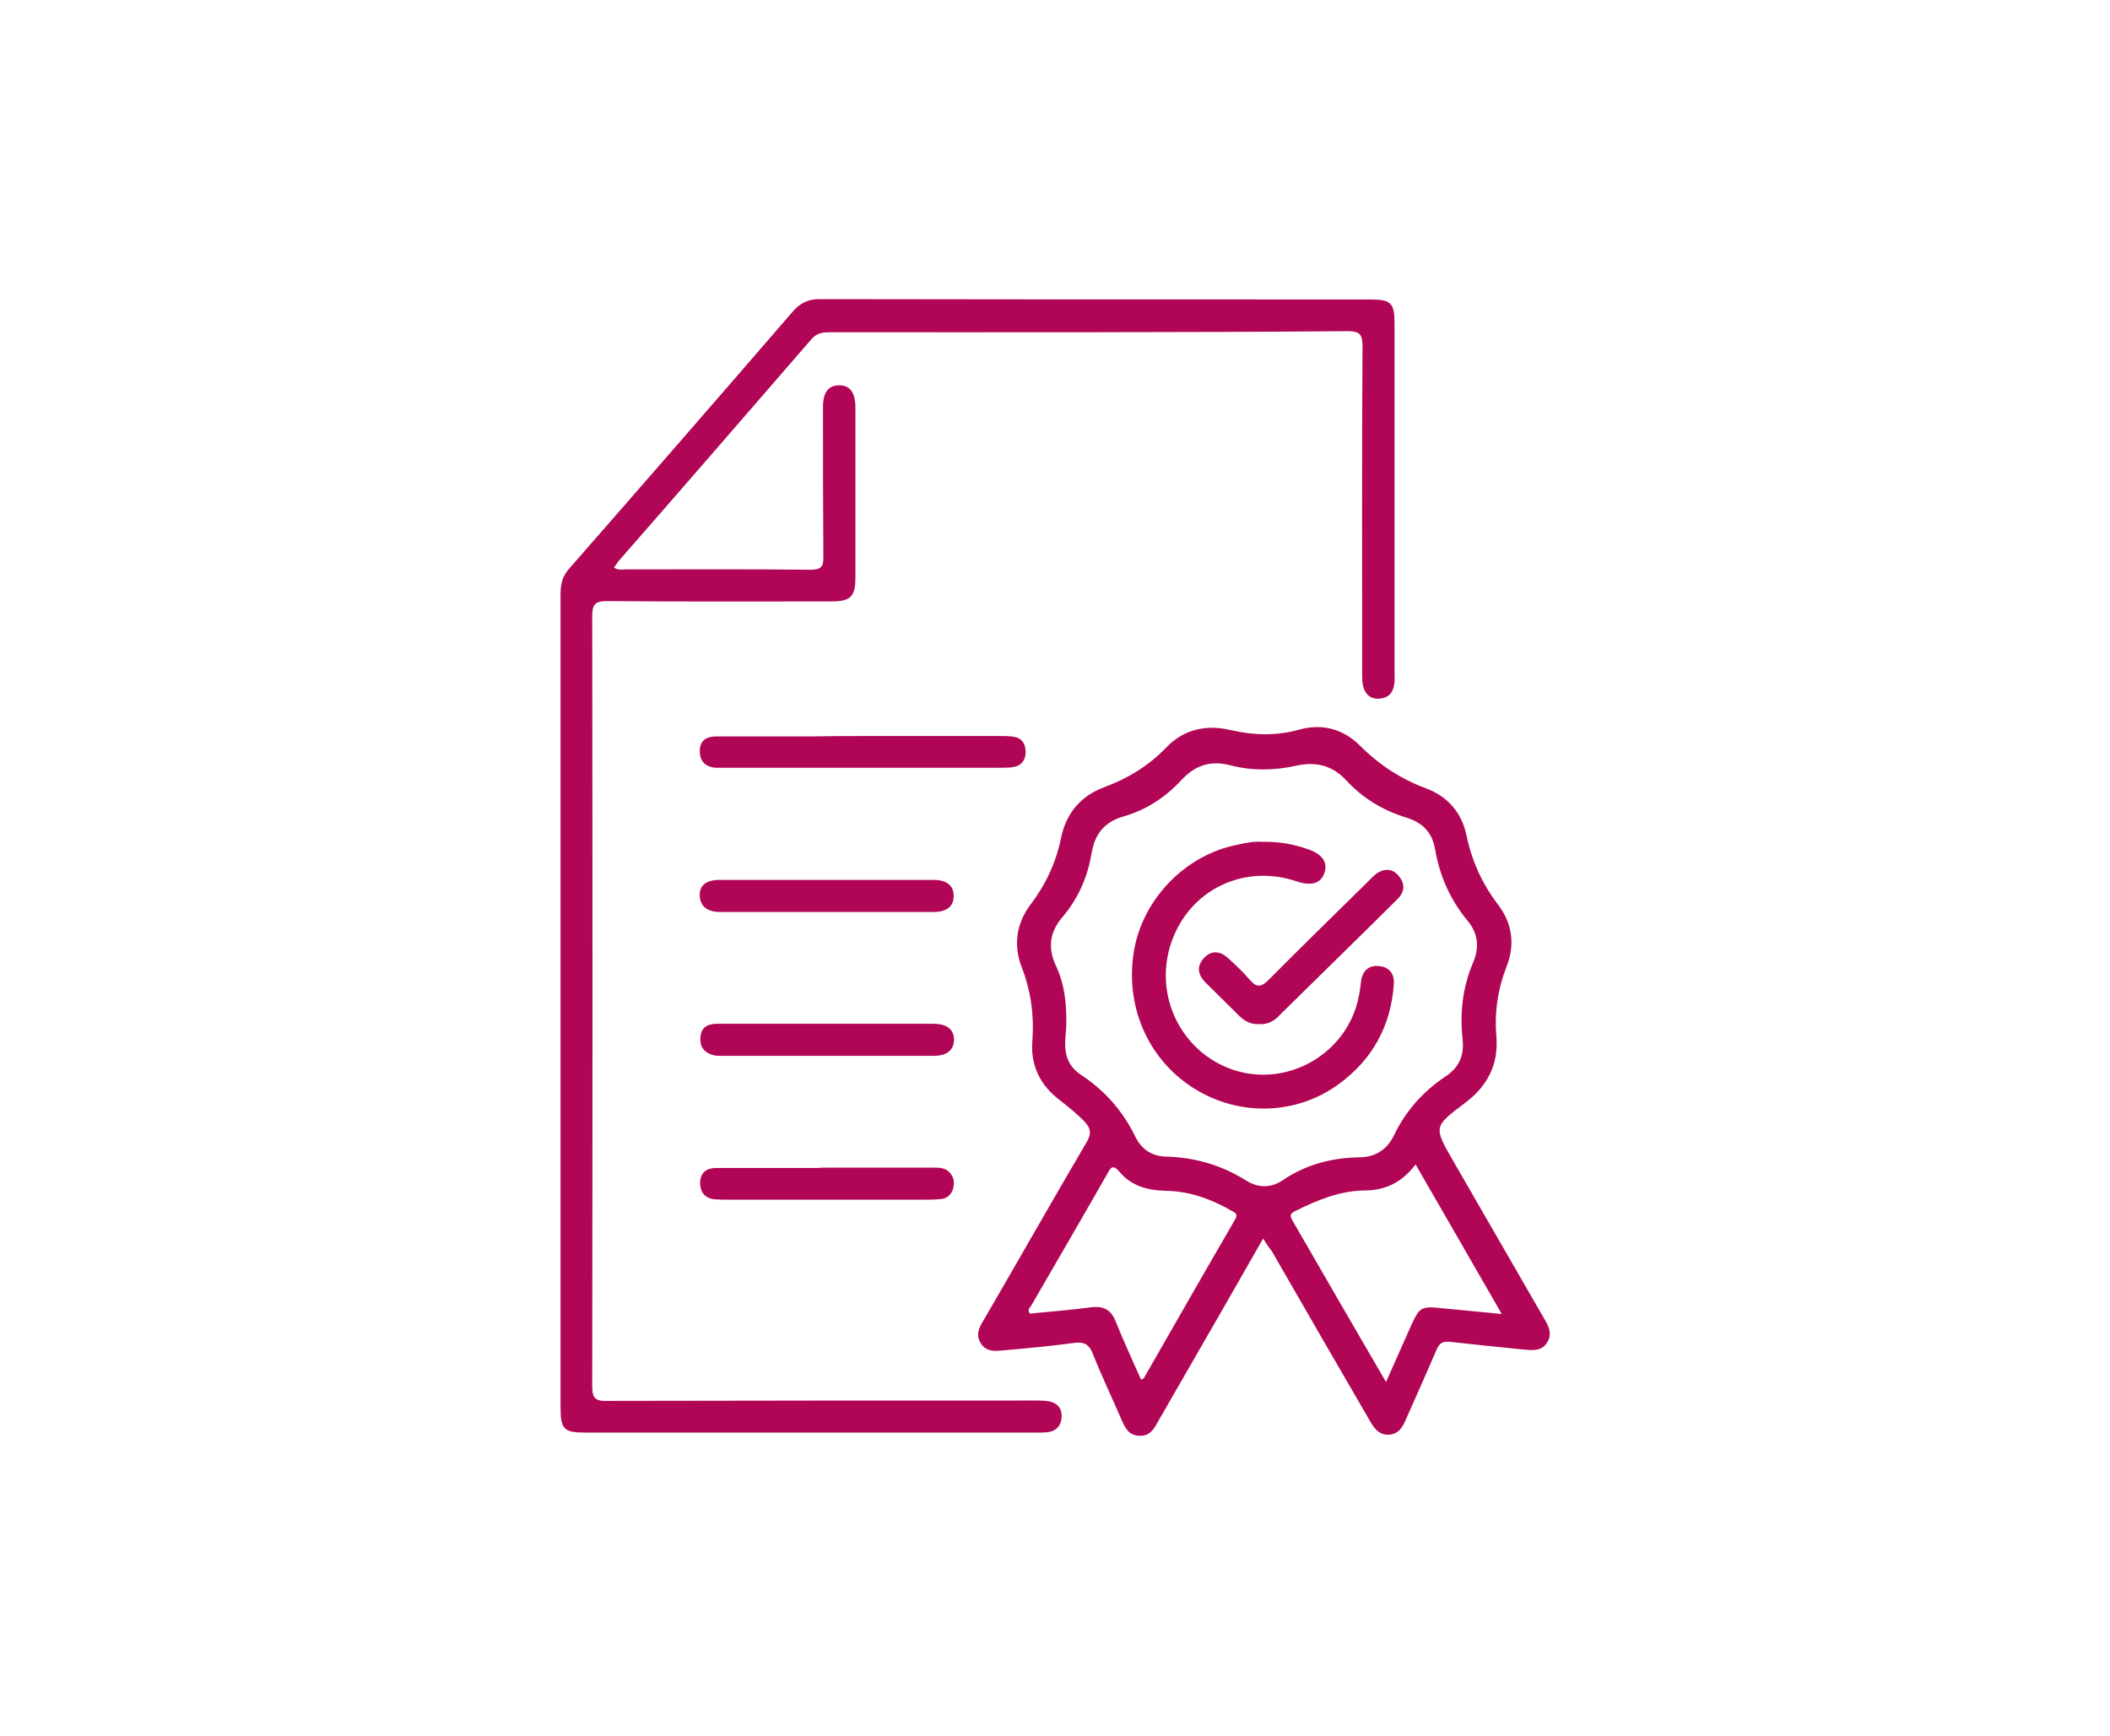 <?xml version="1.0" encoding="utf-8"?>
<!-- Generator: Adobe Illustrator 25.2.0, SVG Export Plug-In . SVG Version: 6.00 Build 0)  -->
<svg version="1.1" id="Layer_1" xmlns="http://www.w3.org/2000/svg" xmlns:xlink="http://www.w3.org/1999/xlink" x="0px" y="0px"
	 viewBox="0 0 59.25 48.75" style="enable-background:new 0 0 59.25 48.75;" xml:space="preserve">
<style type="text/css">
	.st0{fill:none;stroke:#B10655;stroke-width:4;stroke-miterlimit:10;}
	.st1{fill:#B10655;}
	.st2{fill:none;stroke:#B10655;stroke-width:1.5;stroke-miterlimit:10;}
	.st3{fill:none;stroke:#B10655;stroke-miterlimit:10;}
	.st4{fill:#FFFFFF;stroke:#B10655;stroke-miterlimit:10;}
	.st5{fill:#FFFFFF;stroke:#B10655;stroke-width:2;stroke-miterlimit:10;}
</style>
<path class="st1" d="M17.24,15.94c0.13,0.08,0.24,0.05,0.34,0.05c1.73,0,3.45-0.01,5.18,0.01c0.3,0,0.37-0.09,0.36-0.37
	c-0.01-1.4-0.01-2.8-0.01-4.2c0-0.41,0.15-0.61,0.46-0.61c0.3,0,0.45,0.21,0.45,0.62c0,1.6,0,3.2,0,4.79c0,0.52-0.14,0.66-0.67,0.66
	c-2.1,0-4.2,0.01-6.3-0.01c-0.35,0-0.42,0.1-0.42,0.43c0.01,7.21,0.01,14.42,0,21.63c0,0.32,0.09,0.41,0.41,0.4
	c4-0.01,8-0.01,12-0.01c0.15,0,0.31,0,0.45,0.03c0.22,0.05,0.34,0.22,0.32,0.44c-0.01,0.23-0.15,0.39-0.39,0.42
	c-0.1,0.01-0.21,0.01-0.31,0.01c-4.22,0-8.45,0-12.67,0c-0.61,0-0.7-0.09-0.7-0.72c0-7.61,0-15.21,0-22.82
	c0-0.28,0.05-0.51,0.25-0.73c2.1-2.4,4.19-4.8,6.27-7.21c0.21-0.24,0.43-0.35,0.75-0.35c5.16,0.01,10.31,0.01,15.47,0.01
	c0.59,0,0.68,0.1,0.68,0.7c0,3.28,0,6.56,0,9.83c0,0.09,0.01,0.19-0.01,0.28c-0.03,0.24-0.17,0.38-0.41,0.4
	c-0.24,0.02-0.4-0.11-0.46-0.34c-0.03-0.12-0.03-0.25-0.03-0.38c0-3.06-0.01-6.11,0.01-9.17c0-0.32-0.06-0.43-0.41-0.43
	C33,9.34,28.16,9.33,23.32,9.33c-0.2,0-0.37,0.01-0.53,0.19c-1.81,2.09-3.62,4.18-5.44,6.26C17.32,15.83,17.29,15.87,17.24,15.94z"
	/>
<path class="st1" d="M35.47,34.78c-0.58,1.02-1.15,2.01-1.72,3c-0.41,0.71-0.81,1.41-1.22,2.12c-0.12,0.22-0.24,0.44-0.54,0.42
	c-0.3-0.01-0.4-0.23-0.5-0.46c-0.27-0.62-0.56-1.23-0.81-1.86c-0.1-0.25-0.24-0.32-0.5-0.29c-0.66,0.09-1.32,0.15-1.98,0.21
	c-0.24,0.02-0.5,0.06-0.66-0.2c-0.16-0.25-0.03-0.47,0.1-0.68c0.96-1.65,1.9-3.31,2.87-4.96c0.15-0.25,0.12-0.4-0.07-0.6
	c-0.21-0.21-0.43-0.39-0.66-0.57c-0.57-0.42-0.85-0.99-0.79-1.69c0.05-0.71-0.04-1.39-0.3-2.06c-0.24-0.62-0.15-1.23,0.25-1.76
	c0.43-0.57,0.72-1.19,0.86-1.89c0.14-0.67,0.55-1.16,1.2-1.4c0.67-0.25,1.25-0.6,1.75-1.12c0.49-0.51,1.12-0.65,1.8-0.49
	c0.65,0.15,1.29,0.17,1.93-0.01c0.65-0.18,1.24-0.02,1.71,0.45c0.54,0.54,1.15,0.94,1.86,1.2c0.61,0.23,1,0.69,1.13,1.32
	c0.15,0.72,0.44,1.36,0.89,1.95c0.39,0.51,0.48,1.11,0.24,1.72c-0.25,0.64-0.35,1.3-0.29,1.99c0.06,0.79-0.26,1.39-0.89,1.86
	c-0.88,0.66-0.87,0.67-0.33,1.61c0.85,1.47,1.7,2.95,2.55,4.42c0.13,0.22,0.25,0.43,0.1,0.68c-0.15,0.26-0.41,0.23-0.65,0.21
	c-0.7-0.07-1.39-0.14-2.09-0.22c-0.2-0.02-0.29,0.04-0.37,0.22c-0.28,0.66-0.58,1.32-0.87,1.98c-0.09,0.21-0.2,0.39-0.47,0.41
	c-0.26,0.01-0.39-0.15-0.51-0.35c-0.93-1.6-1.86-3.21-2.78-4.81C35.63,35.04,35.56,34.92,35.47,34.78z M29.94,28.86
	c-0.04,0.45-0.12,0.97,0.41,1.32c0.67,0.44,1.18,1.02,1.53,1.74c0.17,0.35,0.46,0.55,0.86,0.56c0.81,0.02,1.56,0.24,2.25,0.67
	c0.33,0.21,0.69,0.22,1.02,0c0.66-0.45,1.39-0.64,2.18-0.65c0.44-0.01,0.76-0.22,0.95-0.61c0.33-0.69,0.82-1.24,1.45-1.66
	c0.38-0.25,0.53-0.59,0.48-1.05c-0.08-0.74,0-1.46,0.3-2.16c0.17-0.41,0.14-0.8-0.15-1.15c-0.49-0.59-0.79-1.26-0.92-2.01
	c-0.08-0.48-0.35-0.76-0.81-0.9c-0.65-0.2-1.22-0.54-1.68-1.04c-0.39-0.42-0.85-0.54-1.4-0.42c-0.62,0.14-1.25,0.15-1.87-0.01
	c-0.54-0.14-0.98,0-1.36,0.41c-0.45,0.49-1,0.85-1.64,1.03c-0.54,0.16-0.8,0.5-0.89,1.04c-0.11,0.67-0.38,1.27-0.82,1.79
	c-0.36,0.42-0.41,0.86-0.18,1.36C29.9,27.65,29.96,28.22,29.94,28.86z M38.92,38.81c0.26-0.58,0.49-1.1,0.72-1.62
	c0.21-0.46,0.28-0.51,0.77-0.46c0.56,0.05,1.12,0.11,1.76,0.17c-0.83-1.44-1.61-2.8-2.42-4.2c-0.38,0.51-0.86,0.73-1.42,0.73
	c-0.71,0.01-1.34,0.27-1.96,0.58c-0.14,0.07-0.16,0.12-0.08,0.26C37.15,35.76,38.01,37.25,38.92,38.81z M32.04,38.74
	c0.04-0.02,0.07-0.02,0.08-0.04c0.85-1.48,1.7-2.97,2.56-4.45c0.09-0.16,0.01-0.19-0.1-0.25c-0.57-0.33-1.18-0.55-1.85-0.56
	c-0.49-0.01-0.96-0.13-1.29-0.53c-0.19-0.22-0.25-0.13-0.35,0.06c-0.7,1.23-1.42,2.46-2.13,3.69c-0.04,0.06-0.12,0.12-0.04,0.23
	c0.57-0.06,1.15-0.1,1.73-0.18c0.35-0.04,0.55,0.08,0.68,0.4C31.55,37.66,31.8,38.2,32.04,38.74z"/>
<path class="st1" d="M24.24,20.67c1.28,0,2.57,0,3.85,0c0.13,0,0.26,0,0.38,0.02c0.23,0.04,0.33,0.2,0.33,0.43
	c0,0.22-0.11,0.38-0.34,0.42c-0.11,0.02-0.23,0.02-0.35,0.02c-2.59,0-5.18,0-7.77,0c-0.08,0-0.16,0-0.24,0
	c-0.3-0.02-0.45-0.19-0.45-0.47c0-0.29,0.18-0.41,0.46-0.41c0.91,0,1.82,0,2.73,0C23.31,20.67,23.78,20.67,24.24,20.67z"/>
<path class="st1" d="M23.23,28.75c0.99,0,1.98,0,2.97,0c0.39,0,0.58,0.15,0.59,0.44c0,0.29-0.19,0.46-0.57,0.46
	c-1.99,0-3.99,0-5.98,0c-0.06,0-0.12,0-0.17-0.01c-0.28-0.06-0.43-0.23-0.4-0.52c0.02-0.27,0.2-0.37,0.46-0.37
	C21.15,28.75,22.19,28.75,23.23,28.75z"/>
<path class="st1" d="M23.22,25.61c-1,0-2,0-3.01,0c-0.35,0-0.54-0.16-0.56-0.44c-0.02-0.3,0.17-0.46,0.56-0.46c1.48,0,2.96,0,4.44,0
	c0.52,0,1.05,0,1.57,0c0.38,0,0.57,0.17,0.56,0.47c-0.01,0.28-0.2,0.43-0.56,0.43C25.23,25.61,24.22,25.61,23.22,25.61z"/>
<path class="st1" d="M23.21,32.79c0.99,0,1.98,0,2.97,0c0.17,0,0.36-0.01,0.49,0.14c0.12,0.13,0.14,0.29,0.09,0.46
	c-0.05,0.16-0.16,0.26-0.32,0.28c-0.16,0.02-0.33,0.02-0.49,0.02c-1.84,0-3.68,0-5.52,0c-0.12,0-0.23,0-0.35-0.01
	c-0.28-0.02-0.42-0.2-0.42-0.46c0-0.28,0.17-0.42,0.45-0.42c0.94,0,1.89,0,2.83,0C23.03,32.79,23.12,32.79,23.21,32.79
	C23.21,32.79,23.21,32.79,23.21,32.79z"/>
<path class="st1" d="M35.45,23.64c0.48-0.01,0.9,0.07,1.31,0.22c0.39,0.14,0.54,0.38,0.42,0.68c-0.1,0.27-0.37,0.34-0.74,0.22
	c-1.5-0.52-3.04,0.22-3.55,1.71c-0.51,1.49,0.29,3.1,1.76,3.58c1.54,0.5,3.21-0.49,3.51-2.09c0.03-0.14,0.04-0.28,0.06-0.41
	c0.04-0.29,0.22-0.45,0.5-0.42c0.28,0.02,0.44,0.21,0.42,0.5c-0.08,1.18-0.6,2.12-1.54,2.81c-1.2,0.88-2.81,0.92-4.08,0.12
	c-1.3-0.82-1.95-2.34-1.67-3.9c0.26-1.43,1.44-2.64,2.86-2.93C34.98,23.67,35.23,23.62,35.45,23.64z"/>
<path class="st1" d="M35.35,28.76c-0.22,0.01-0.39-0.08-0.54-0.22c-0.32-0.32-0.65-0.64-0.97-0.96c-0.21-0.22-0.24-0.45-0.03-0.68
	c0.2-0.21,0.44-0.21,0.68,0.01c0.21,0.19,0.41,0.38,0.59,0.59c0.19,0.22,0.31,0.25,0.54,0.02c0.91-0.92,1.84-1.82,2.76-2.73
	c0.07-0.07,0.13-0.13,0.2-0.2c0.24-0.21,0.5-0.22,0.68-0.01c0.21,0.23,0.19,0.47-0.03,0.68c-0.7,0.7-1.41,1.39-2.12,2.09
	c-0.39,0.38-0.78,0.77-1.17,1.15C35.8,28.66,35.6,28.78,35.35,28.76z"/>
</svg>

